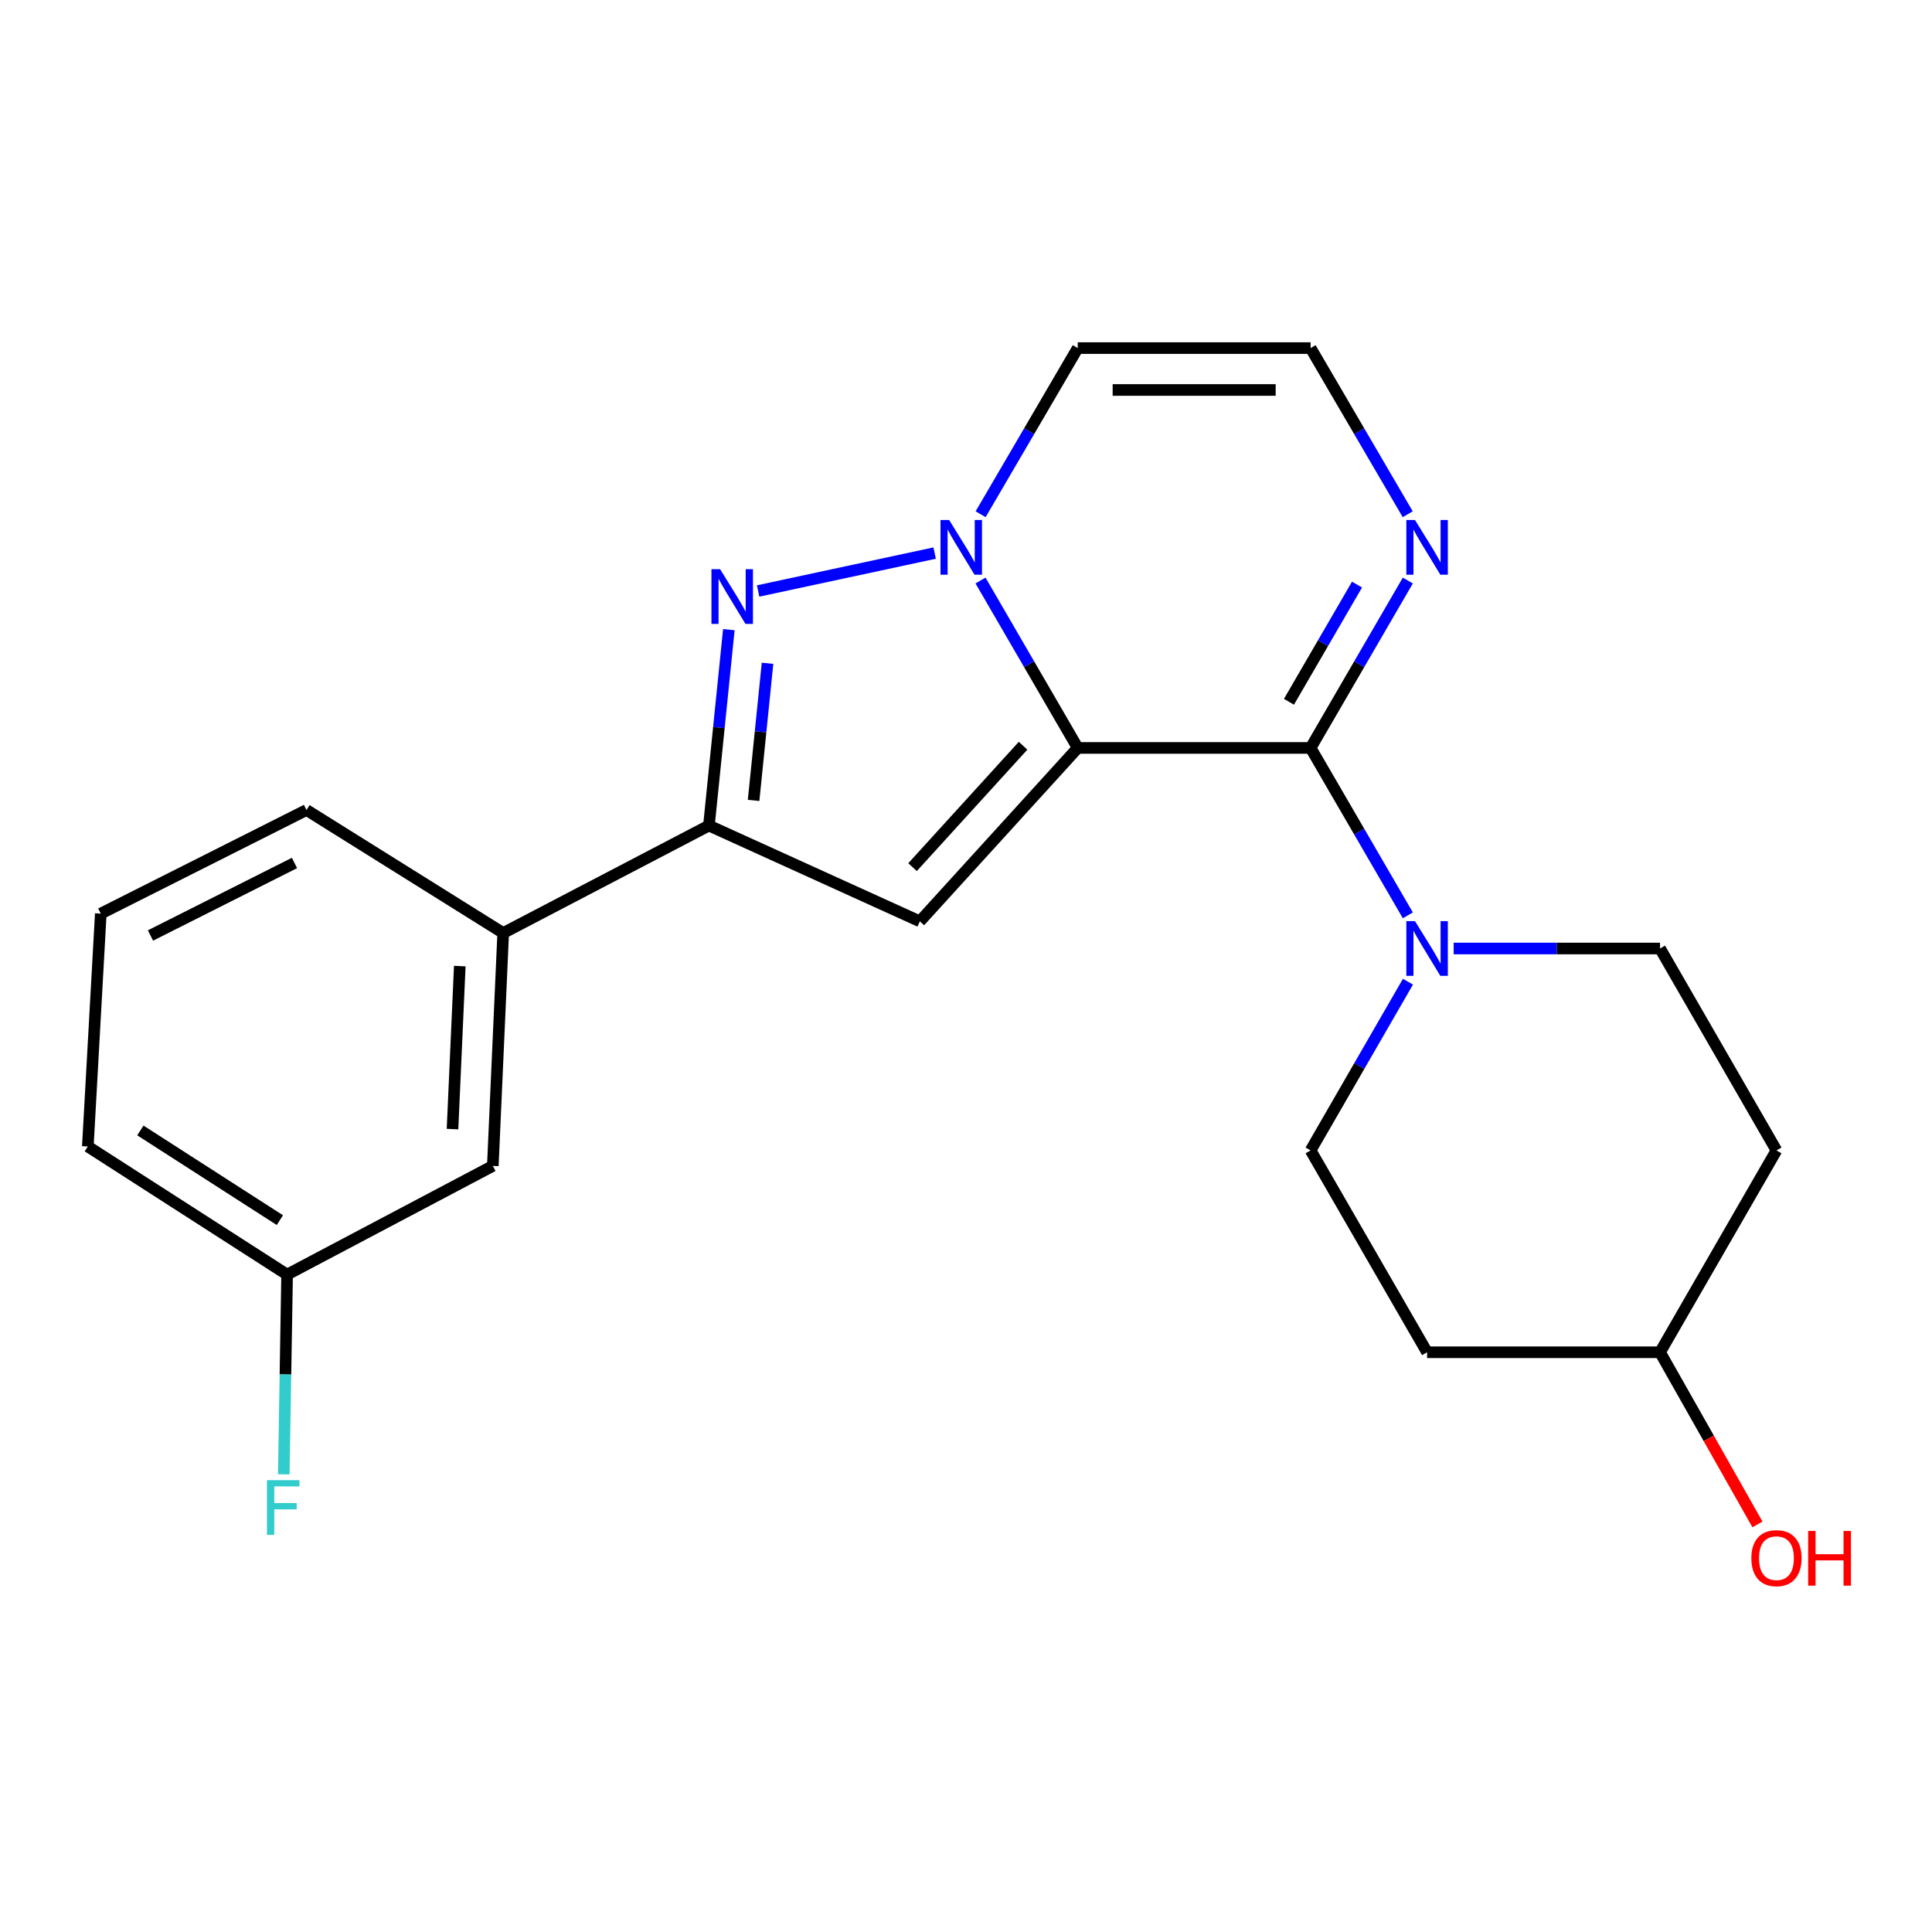 <?xml version='1.0' encoding='iso-8859-1'?>
<svg version='1.1' baseProfile='full'
              xmlns='http://www.w3.org/2000/svg'
                      xmlns:rdkit='http://www.rdkit.org/xml'
                      xmlns:xlink='http://www.w3.org/1999/xlink'
                  xml:space='preserve'
width='1000px' height='1000px' viewBox='0 0 1000 1000'>
<!-- END OF HEADER -->
<rect style='opacity:1.0;fill:#FFFFFF;stroke:none' width='1000' height='1000' x='0' y='0'> </rect>
<path class='bond-0' d='M 557.83,387.13 L 532.67,343.804' style='fill:none;fill-rule:evenodd;stroke:#000000;stroke-width:6px;stroke-linecap:butt;stroke-linejoin:miter;stroke-opacity:1' />
<path class='bond-0' d='M 532.67,343.804 L 507.511,300.478' style='fill:none;fill-rule:evenodd;stroke:#0000FF;stroke-width:6px;stroke-linecap:butt;stroke-linejoin:miter;stroke-opacity:1' />
<path class='bond-1' d='M 557.83,387.13 L 678.364,387.13' style='fill:none;fill-rule:evenodd;stroke:#000000;stroke-width:6px;stroke-linecap:butt;stroke-linejoin:miter;stroke-opacity:1' />
<path class='bond-2' d='M 557.83,387.13 L 476.113,476.895' style='fill:none;fill-rule:evenodd;stroke:#000000;stroke-width:6px;stroke-linecap:butt;stroke-linejoin:miter;stroke-opacity:1' />
<path class='bond-2' d='M 529.537,385.996 L 472.334,448.832' style='fill:none;fill-rule:evenodd;stroke:#000000;stroke-width:6px;stroke-linecap:butt;stroke-linejoin:miter;stroke-opacity:1' />
<path class='bond-3' d='M 483.773,286.274 L 392.406,305.892' style='fill:none;fill-rule:evenodd;stroke:#0000FF;stroke-width:6px;stroke-linecap:butt;stroke-linejoin:miter;stroke-opacity:1' />
<path class='bond-7' d='M 507.566,266.17 L 532.698,223.169' style='fill:none;fill-rule:evenodd;stroke:#0000FF;stroke-width:6px;stroke-linecap:butt;stroke-linejoin:miter;stroke-opacity:1' />
<path class='bond-7' d='M 532.698,223.169 L 557.83,180.168' style='fill:none;fill-rule:evenodd;stroke:#000000;stroke-width:6px;stroke-linecap:butt;stroke-linejoin:miter;stroke-opacity:1' />
<path class='bond-5' d='M 678.364,387.13 L 703.529,430.455' style='fill:none;fill-rule:evenodd;stroke:#000000;stroke-width:6px;stroke-linecap:butt;stroke-linejoin:miter;stroke-opacity:1' />
<path class='bond-5' d='M 703.529,430.455 L 728.694,473.781' style='fill:none;fill-rule:evenodd;stroke:#0000FF;stroke-width:6px;stroke-linecap:butt;stroke-linejoin:miter;stroke-opacity:1' />
<path class='bond-6' d='M 678.364,387.13 L 703.529,343.804' style='fill:none;fill-rule:evenodd;stroke:#000000;stroke-width:6px;stroke-linecap:butt;stroke-linejoin:miter;stroke-opacity:1' />
<path class='bond-6' d='M 703.529,343.804 L 728.694,300.479' style='fill:none;fill-rule:evenodd;stroke:#0000FF;stroke-width:6px;stroke-linecap:butt;stroke-linejoin:miter;stroke-opacity:1' />
<path class='bond-6' d='M 667.162,363.24 L 684.777,332.913' style='fill:none;fill-rule:evenodd;stroke:#000000;stroke-width:6px;stroke-linecap:butt;stroke-linejoin:miter;stroke-opacity:1' />
<path class='bond-6' d='M 684.777,332.913 L 702.393,302.585' style='fill:none;fill-rule:evenodd;stroke:#0000FF;stroke-width:6px;stroke-linecap:butt;stroke-linejoin:miter;stroke-opacity:1' />
<path class='bond-4' d='M 476.113,476.895 L 366.939,427.308' style='fill:none;fill-rule:evenodd;stroke:#000000;stroke-width:6px;stroke-linecap:butt;stroke-linejoin:miter;stroke-opacity:1' />
<path class='bond-22' d='M 377.245,325.912 L 372.092,376.61' style='fill:none;fill-rule:evenodd;stroke:#0000FF;stroke-width:6px;stroke-linecap:butt;stroke-linejoin:miter;stroke-opacity:1' />
<path class='bond-22' d='M 372.092,376.61 L 366.939,427.308' style='fill:none;fill-rule:evenodd;stroke:#000000;stroke-width:6px;stroke-linecap:butt;stroke-linejoin:miter;stroke-opacity:1' />
<path class='bond-22' d='M 397.273,343.314 L 393.666,378.803' style='fill:none;fill-rule:evenodd;stroke:#0000FF;stroke-width:6px;stroke-linecap:butt;stroke-linejoin:miter;stroke-opacity:1' />
<path class='bond-22' d='M 393.666,378.803 L 390.059,414.291' style='fill:none;fill-rule:evenodd;stroke:#000000;stroke-width:6px;stroke-linecap:butt;stroke-linejoin:miter;stroke-opacity:1' />
<path class='bond-8' d='M 366.939,427.308 L 260.452,482.931' style='fill:none;fill-rule:evenodd;stroke:#000000;stroke-width:6px;stroke-linecap:butt;stroke-linejoin:miter;stroke-opacity:1' />
<path class='bond-10' d='M 752.416,490.942 L 805.824,490.942' style='fill:none;fill-rule:evenodd;stroke:#0000FF;stroke-width:6px;stroke-linecap:butt;stroke-linejoin:miter;stroke-opacity:1' />
<path class='bond-10' d='M 805.824,490.942 L 859.232,490.942' style='fill:none;fill-rule:evenodd;stroke:#000000;stroke-width:6px;stroke-linecap:butt;stroke-linejoin:miter;stroke-opacity:1' />
<path class='bond-11' d='M 728.752,508.118 L 703.558,551.786' style='fill:none;fill-rule:evenodd;stroke:#0000FF;stroke-width:6px;stroke-linecap:butt;stroke-linejoin:miter;stroke-opacity:1' />
<path class='bond-11' d='M 703.558,551.786 L 678.364,595.453' style='fill:none;fill-rule:evenodd;stroke:#000000;stroke-width:6px;stroke-linecap:butt;stroke-linejoin:miter;stroke-opacity:1' />
<path class='bond-9' d='M 728.638,266.17 L 703.501,223.169' style='fill:none;fill-rule:evenodd;stroke:#0000FF;stroke-width:6px;stroke-linecap:butt;stroke-linejoin:miter;stroke-opacity:1' />
<path class='bond-9' d='M 703.501,223.169 L 678.364,180.168' style='fill:none;fill-rule:evenodd;stroke:#000000;stroke-width:6px;stroke-linecap:butt;stroke-linejoin:miter;stroke-opacity:1' />
<path class='bond-23' d='M 557.83,180.168 L 678.364,180.168' style='fill:none;fill-rule:evenodd;stroke:#000000;stroke-width:6px;stroke-linecap:butt;stroke-linejoin:miter;stroke-opacity:1' />
<path class='bond-23' d='M 575.91,201.853 L 660.284,201.853' style='fill:none;fill-rule:evenodd;stroke:#000000;stroke-width:6px;stroke-linecap:butt;stroke-linejoin:miter;stroke-opacity:1' />
<path class='bond-12' d='M 260.452,482.931 L 255.079,603.465' style='fill:none;fill-rule:evenodd;stroke:#000000;stroke-width:6px;stroke-linecap:butt;stroke-linejoin:miter;stroke-opacity:1' />
<path class='bond-12' d='M 237.983,500.045 L 234.221,584.419' style='fill:none;fill-rule:evenodd;stroke:#000000;stroke-width:6px;stroke-linecap:butt;stroke-linejoin:miter;stroke-opacity:1' />
<path class='bond-19' d='M 260.452,482.931 L 158.64,419.26' style='fill:none;fill-rule:evenodd;stroke:#000000;stroke-width:6px;stroke-linecap:butt;stroke-linejoin:miter;stroke-opacity:1' />
<path class='bond-13' d='M 859.232,490.942 L 919.493,595.453' style='fill:none;fill-rule:evenodd;stroke:#000000;stroke-width:6px;stroke-linecap:butt;stroke-linejoin:miter;stroke-opacity:1' />
<path class='bond-14' d='M 678.364,595.453 L 738.661,699.928' style='fill:none;fill-rule:evenodd;stroke:#000000;stroke-width:6px;stroke-linecap:butt;stroke-linejoin:miter;stroke-opacity:1' />
<path class='bond-16' d='M 255.079,603.465 L 148.604,659.726' style='fill:none;fill-rule:evenodd;stroke:#000000;stroke-width:6px;stroke-linecap:butt;stroke-linejoin:miter;stroke-opacity:1' />
<path class='bond-24' d='M 919.493,595.453 L 859.232,699.928' style='fill:none;fill-rule:evenodd;stroke:#000000;stroke-width:6px;stroke-linecap:butt;stroke-linejoin:miter;stroke-opacity:1' />
<path class='bond-15' d='M 738.661,699.928 L 859.232,699.928' style='fill:none;fill-rule:evenodd;stroke:#000000;stroke-width:6px;stroke-linecap:butt;stroke-linejoin:miter;stroke-opacity:1' />
<path class='bond-18' d='M 859.232,699.928 L 884.445,744.482' style='fill:none;fill-rule:evenodd;stroke:#000000;stroke-width:6px;stroke-linecap:butt;stroke-linejoin:miter;stroke-opacity:1' />
<path class='bond-18' d='M 884.445,744.482 L 909.658,789.036' style='fill:none;fill-rule:evenodd;stroke:#FF0000;stroke-width:6px;stroke-linecap:butt;stroke-linejoin:miter;stroke-opacity:1' />
<path class='bond-17' d='M 148.604,659.726 L 147.742,711.418' style='fill:none;fill-rule:evenodd;stroke:#000000;stroke-width:6px;stroke-linecap:butt;stroke-linejoin:miter;stroke-opacity:1' />
<path class='bond-17' d='M 147.742,711.418 L 146.879,763.11' style='fill:none;fill-rule:evenodd;stroke:#33CCCC;stroke-width:6px;stroke-linecap:butt;stroke-linejoin:miter;stroke-opacity:1' />
<path class='bond-25' d='M 148.604,659.726 L 45.455,593.417' style='fill:none;fill-rule:evenodd;stroke:#000000;stroke-width:6px;stroke-linecap:butt;stroke-linejoin:miter;stroke-opacity:1' />
<path class='bond-25' d='M 144.858,631.538 L 72.653,585.122' style='fill:none;fill-rule:evenodd;stroke:#000000;stroke-width:6px;stroke-linecap:butt;stroke-linejoin:miter;stroke-opacity:1' />
<path class='bond-20' d='M 158.64,419.26 L 52.165,472.883' style='fill:none;fill-rule:evenodd;stroke:#000000;stroke-width:6px;stroke-linecap:butt;stroke-linejoin:miter;stroke-opacity:1' />
<path class='bond-20' d='M 152.423,446.671 L 77.89,484.207' style='fill:none;fill-rule:evenodd;stroke:#000000;stroke-width:6px;stroke-linecap:butt;stroke-linejoin:miter;stroke-opacity:1' />
<path class='bond-21' d='M 52.165,472.883 L 45.455,593.417' style='fill:none;fill-rule:evenodd;stroke:#000000;stroke-width:6px;stroke-linecap:butt;stroke-linejoin:miter;stroke-opacity:1' />
<path  class='atom-1' d='M 491.285 269.157
L 500.565 284.157
Q 501.485 285.637, 502.965 288.317
Q 504.445 290.997, 504.525 291.157
L 504.525 269.157
L 508.285 269.157
L 508.285 297.477
L 504.405 297.477
L 494.445 281.077
Q 493.285 279.157, 492.045 276.957
Q 490.845 274.757, 490.485 274.077
L 490.485 297.477
L 486.805 297.477
L 486.805 269.157
L 491.285 269.157
' fill='#0000FF'/>
<path  class='atom-4' d='M 372.727 294.613
L 382.007 309.613
Q 382.927 311.093, 384.407 313.773
Q 385.887 316.453, 385.967 316.613
L 385.967 294.613
L 389.727 294.613
L 389.727 322.933
L 385.847 322.933
L 375.887 306.533
Q 374.727 304.613, 373.487 302.413
Q 372.287 300.213, 371.927 299.533
L 371.927 322.933
L 368.247 322.933
L 368.247 294.613
L 372.727 294.613
' fill='#0000FF'/>
<path  class='atom-6' d='M 732.401 476.782
L 741.681 491.782
Q 742.601 493.262, 744.081 495.942
Q 745.561 498.622, 745.641 498.782
L 745.641 476.782
L 749.401 476.782
L 749.401 505.102
L 745.521 505.102
L 735.561 488.702
Q 734.401 486.782, 733.161 484.582
Q 731.961 482.382, 731.601 481.702
L 731.601 505.102
L 727.921 505.102
L 727.921 476.782
L 732.401 476.782
' fill='#0000FF'/>
<path  class='atom-7' d='M 732.401 269.157
L 741.681 284.157
Q 742.601 285.637, 744.081 288.317
Q 745.561 290.997, 745.641 291.157
L 745.641 269.157
L 749.401 269.157
L 749.401 297.477
L 745.521 297.477
L 735.561 281.077
Q 734.401 279.157, 733.161 276.957
Q 731.961 274.757, 731.601 274.077
L 731.601 297.477
L 727.921 297.477
L 727.921 269.157
L 732.401 269.157
' fill='#0000FF'/>
<path  class='atom-18' d='M 138.172 766.124
L 155.012 766.124
L 155.012 769.364
L 141.972 769.364
L 141.972 777.964
L 153.572 777.964
L 153.572 781.244
L 141.972 781.244
L 141.972 794.444
L 138.172 794.444
L 138.172 766.124
' fill='#33CCCC'/>
<path  class='atom-19' d='M 906.493 806.495
Q 906.493 799.695, 909.853 795.895
Q 913.213 792.095, 919.493 792.095
Q 925.773 792.095, 929.133 795.895
Q 932.493 799.695, 932.493 806.495
Q 932.493 813.375, 929.093 817.295
Q 925.693 821.175, 919.493 821.175
Q 913.253 821.175, 909.853 817.295
Q 906.493 813.415, 906.493 806.495
M 919.493 817.975
Q 923.813 817.975, 926.133 815.095
Q 928.493 812.175, 928.493 806.495
Q 928.493 800.935, 926.133 798.135
Q 923.813 795.295, 919.493 795.295
Q 915.173 795.295, 912.813 798.095
Q 910.493 800.895, 910.493 806.495
Q 910.493 812.215, 912.813 815.095
Q 915.173 817.975, 919.493 817.975
' fill='#FF0000'/>
<path  class='atom-19' d='M 935.893 792.415
L 939.733 792.415
L 939.733 804.455
L 954.213 804.455
L 954.213 792.415
L 958.053 792.415
L 958.053 820.735
L 954.213 820.735
L 954.213 807.655
L 939.733 807.655
L 939.733 820.735
L 935.893 820.735
L 935.893 792.415
' fill='#FF0000'/>
</svg>
